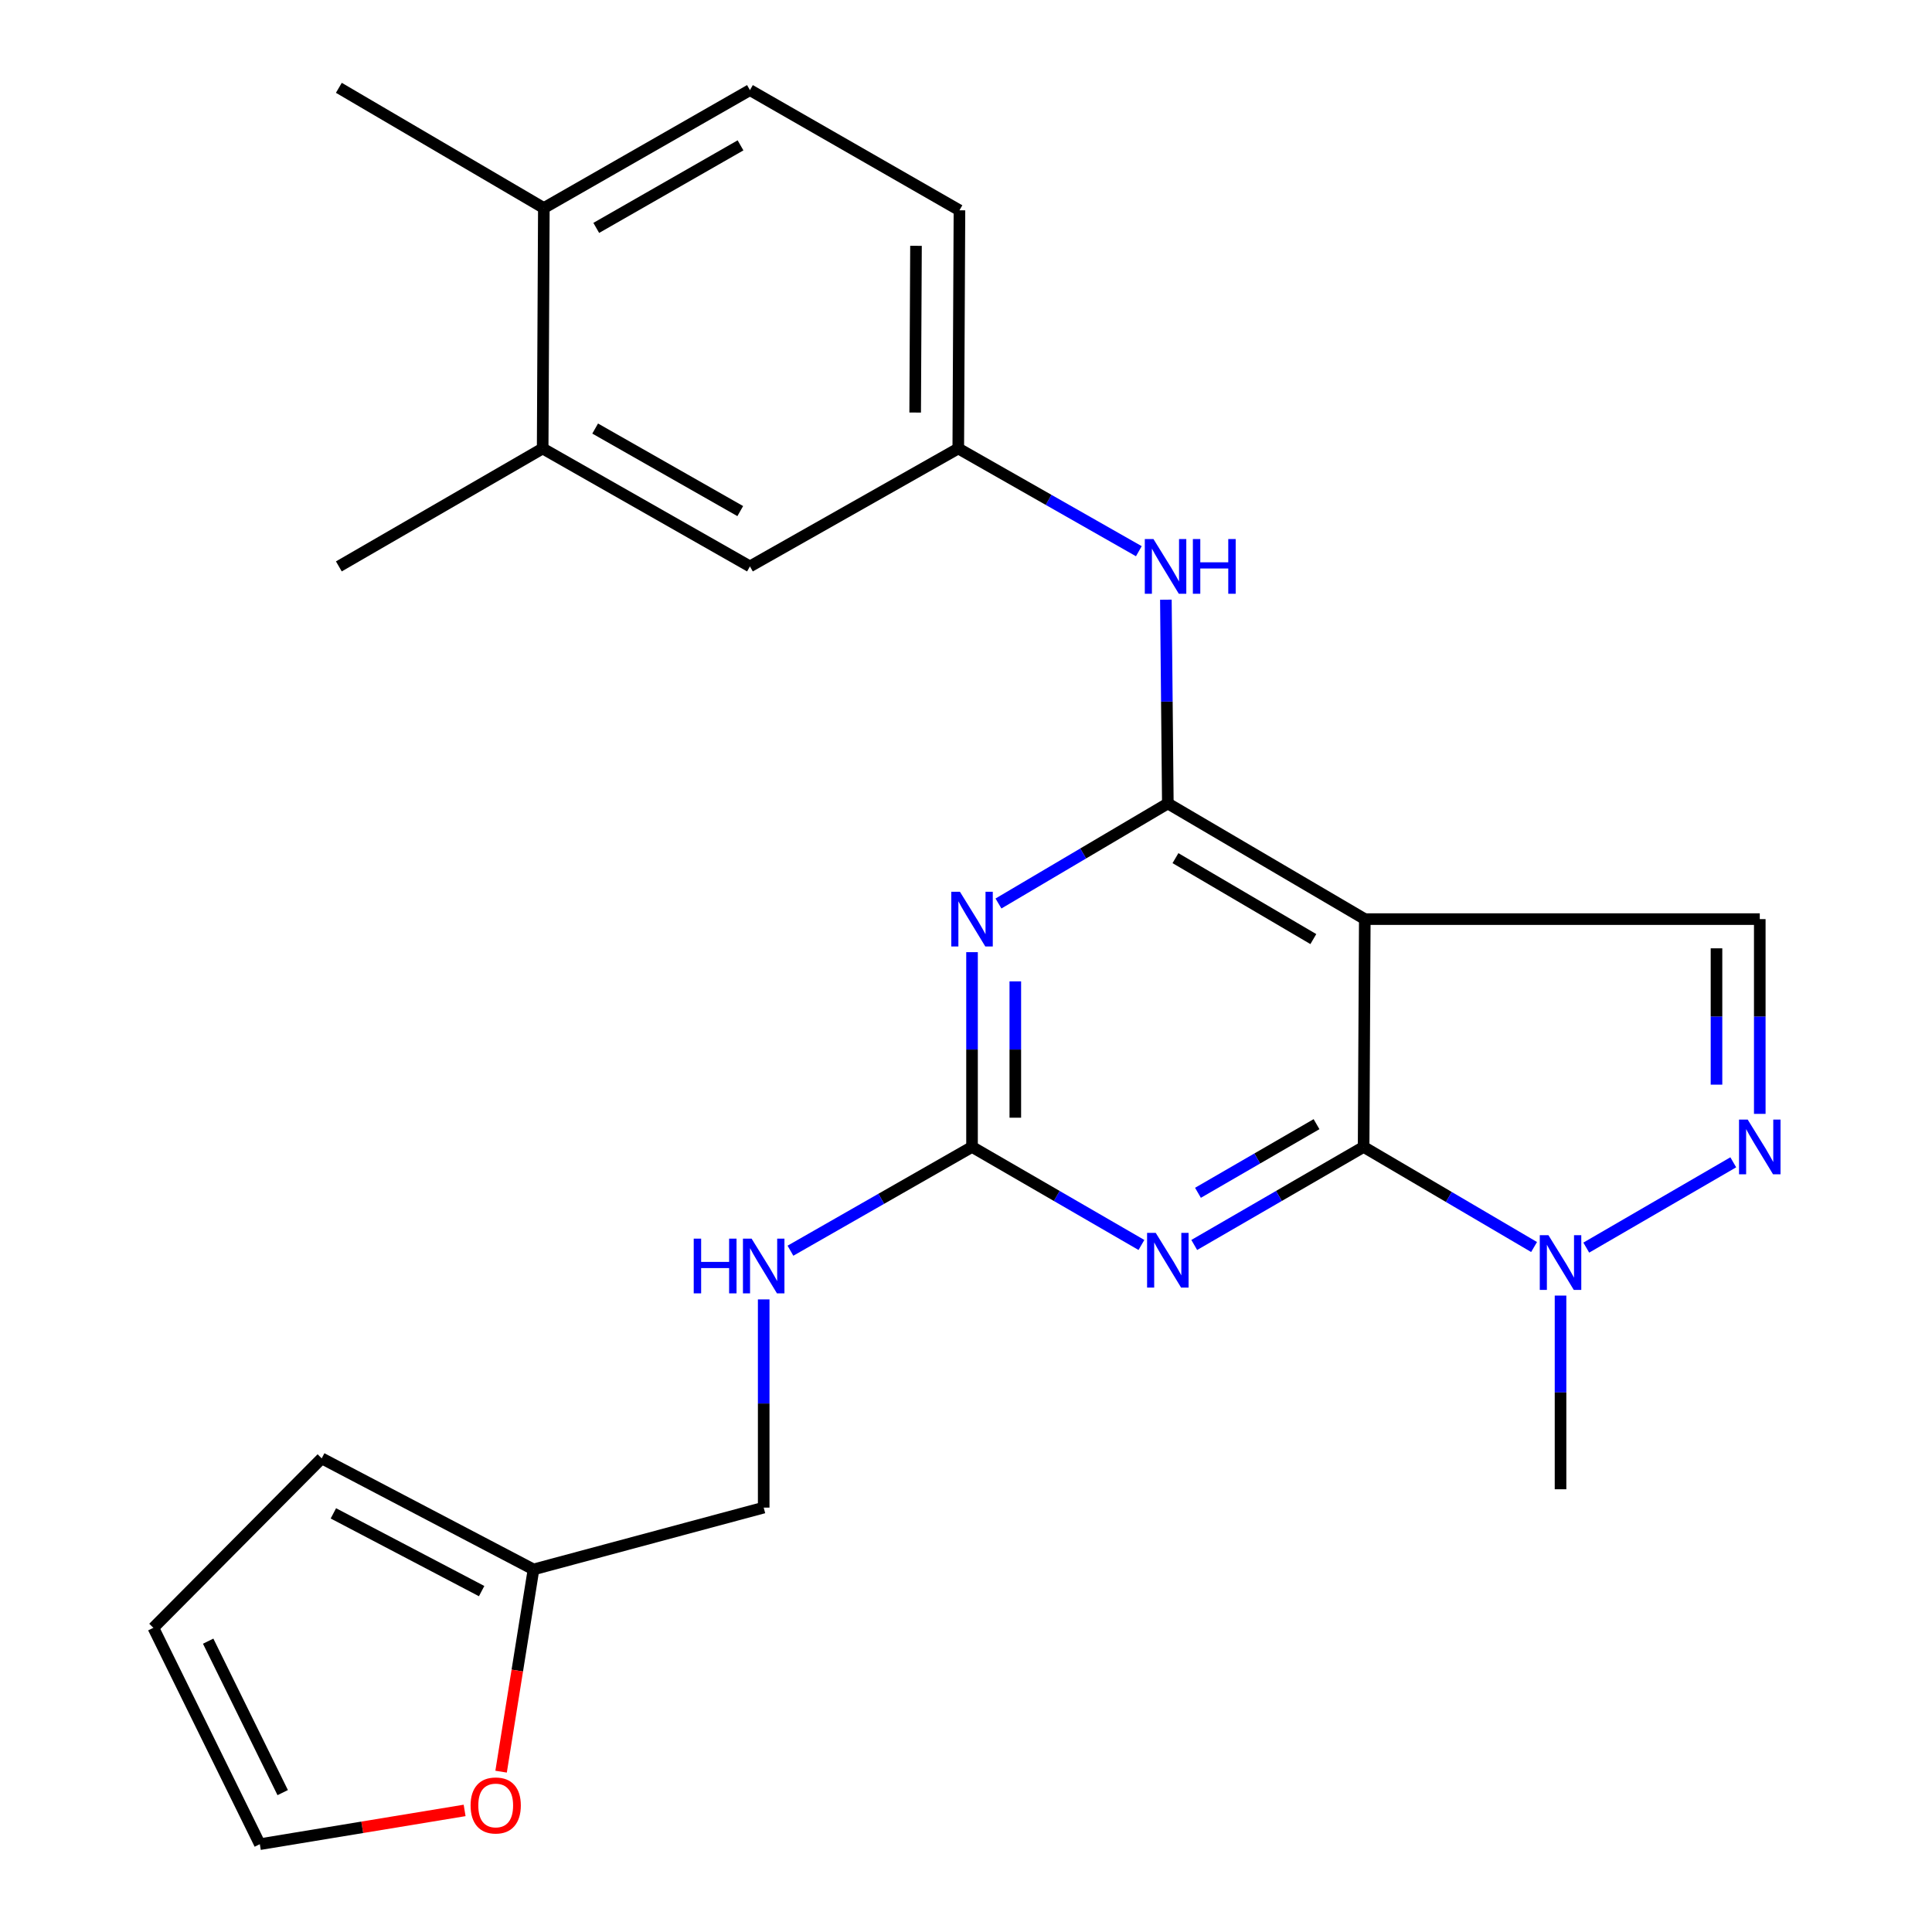 <?xml version='1.0' encoding='iso-8859-1'?>
<svg version='1.1' baseProfile='full'
              xmlns='http://www.w3.org/2000/svg'
                      xmlns:rdkit='http://www.rdkit.org/xml'
                      xmlns:xlink='http://www.w3.org/1999/xlink'
                  xml:space='preserve'
width='1000px' height='1000px' viewBox='0 0 1000 1000'>
<!-- END OF HEADER -->
<rect style='opacity:1.0;fill:#FFFFFF;stroke:none' width='1000' height='1000' x='0' y='0'> </rect>
<path class='bond-0' d='M 705.806,593.645 L 706.416,475.73' style='fill:none;fill-rule:evenodd;stroke:#000000;stroke-width:6px;stroke-linecap:butt;stroke-linejoin:miter;stroke-opacity:1' />
<path class='bond-2' d='M 705.806,593.645 L 661.972,619.018' style='fill:none;fill-rule:evenodd;stroke:#000000;stroke-width:6px;stroke-linecap:butt;stroke-linejoin:miter;stroke-opacity:1' />
<path class='bond-2' d='M 661.972,619.018 L 618.137,644.392' style='fill:none;fill-rule:evenodd;stroke:#0000FF;stroke-width:6px;stroke-linecap:butt;stroke-linejoin:miter;stroke-opacity:1' />
<path class='bond-2' d='M 681.433,581.868 L 650.748,599.629' style='fill:none;fill-rule:evenodd;stroke:#000000;stroke-width:6px;stroke-linecap:butt;stroke-linejoin:miter;stroke-opacity:1' />
<path class='bond-2' d='M 650.748,599.629 L 620.064,617.391' style='fill:none;fill-rule:evenodd;stroke:#0000FF;stroke-width:6px;stroke-linecap:butt;stroke-linejoin:miter;stroke-opacity:1' />
<path class='bond-6' d='M 705.806,593.645 L 749.92,619.55' style='fill:none;fill-rule:evenodd;stroke:#000000;stroke-width:6px;stroke-linecap:butt;stroke-linejoin:miter;stroke-opacity:1' />
<path class='bond-6' d='M 749.92,619.55 L 794.033,645.456' style='fill:none;fill-rule:evenodd;stroke:#0000FF;stroke-width:6px;stroke-linecap:butt;stroke-linejoin:miter;stroke-opacity:1' />
<path class='bond-1' d='M 706.416,475.73 L 604.47,415.877' style='fill:none;fill-rule:evenodd;stroke:#000000;stroke-width:6px;stroke-linecap:butt;stroke-linejoin:miter;stroke-opacity:1' />
<path class='bond-1' d='M 679.782,486.071 L 608.419,444.174' style='fill:none;fill-rule:evenodd;stroke:#000000;stroke-width:6px;stroke-linecap:butt;stroke-linejoin:miter;stroke-opacity:1' />
<path class='bond-7' d='M 706.416,475.73 L 910.857,475.73' style='fill:none;fill-rule:evenodd;stroke:#000000;stroke-width:6px;stroke-linecap:butt;stroke-linejoin:miter;stroke-opacity:1' />
<path class='bond-8' d='M 604.47,415.877 L 603.962,363.137' style='fill:none;fill-rule:evenodd;stroke:#000000;stroke-width:6px;stroke-linecap:butt;stroke-linejoin:miter;stroke-opacity:1' />
<path class='bond-8' d='M 603.962,363.137 L 603.454,310.398' style='fill:none;fill-rule:evenodd;stroke:#0000FF;stroke-width:6px;stroke-linecap:butt;stroke-linejoin:miter;stroke-opacity:1' />
<path class='bond-26' d='M 604.47,415.877 L 560.637,441.763' style='fill:none;fill-rule:evenodd;stroke:#000000;stroke-width:6px;stroke-linecap:butt;stroke-linejoin:miter;stroke-opacity:1' />
<path class='bond-26' d='M 560.637,441.763 L 516.804,467.65' style='fill:none;fill-rule:evenodd;stroke:#0000FF;stroke-width:6px;stroke-linecap:butt;stroke-linejoin:miter;stroke-opacity:1' />
<path class='bond-4' d='M 590.802,644.393 L 546.962,619.019' style='fill:none;fill-rule:evenodd;stroke:#0000FF;stroke-width:6px;stroke-linecap:butt;stroke-linejoin:miter;stroke-opacity:1' />
<path class='bond-4' d='M 546.962,619.019 L 503.121,593.645' style='fill:none;fill-rule:evenodd;stroke:#000000;stroke-width:6px;stroke-linecap:butt;stroke-linejoin:miter;stroke-opacity:1' />
<path class='bond-3' d='M 503.121,492.838 L 503.121,543.241' style='fill:none;fill-rule:evenodd;stroke:#0000FF;stroke-width:6px;stroke-linecap:butt;stroke-linejoin:miter;stroke-opacity:1' />
<path class='bond-3' d='M 503.121,543.241 L 503.121,593.645' style='fill:none;fill-rule:evenodd;stroke:#000000;stroke-width:6px;stroke-linecap:butt;stroke-linejoin:miter;stroke-opacity:1' />
<path class='bond-3' d='M 525.524,507.959 L 525.524,543.241' style='fill:none;fill-rule:evenodd;stroke:#0000FF;stroke-width:6px;stroke-linecap:butt;stroke-linejoin:miter;stroke-opacity:1' />
<path class='bond-3' d='M 525.524,543.241 L 525.524,578.524' style='fill:none;fill-rule:evenodd;stroke:#000000;stroke-width:6px;stroke-linecap:butt;stroke-linejoin:miter;stroke-opacity:1' />
<path class='bond-10' d='M 503.121,593.645 L 456.127,620.505' style='fill:none;fill-rule:evenodd;stroke:#000000;stroke-width:6px;stroke-linecap:butt;stroke-linejoin:miter;stroke-opacity:1' />
<path class='bond-10' d='M 456.127,620.505 L 409.133,647.365' style='fill:none;fill-rule:evenodd;stroke:#0000FF;stroke-width:6px;stroke-linecap:butt;stroke-linejoin:miter;stroke-opacity:1' />
<path class='bond-5' d='M 897.136,601.608 L 821.052,645.765' style='fill:none;fill-rule:evenodd;stroke:#0000FF;stroke-width:6px;stroke-linecap:butt;stroke-linejoin:miter;stroke-opacity:1' />
<path class='bond-25' d='M 910.857,576.537 L 910.857,526.133' style='fill:none;fill-rule:evenodd;stroke:#0000FF;stroke-width:6px;stroke-linecap:butt;stroke-linejoin:miter;stroke-opacity:1' />
<path class='bond-25' d='M 910.857,526.133 L 910.857,475.73' style='fill:none;fill-rule:evenodd;stroke:#000000;stroke-width:6px;stroke-linecap:butt;stroke-linejoin:miter;stroke-opacity:1' />
<path class='bond-25' d='M 888.454,561.416 L 888.454,526.133' style='fill:none;fill-rule:evenodd;stroke:#0000FF;stroke-width:6px;stroke-linecap:butt;stroke-linejoin:miter;stroke-opacity:1' />
<path class='bond-25' d='M 888.454,526.133 L 888.454,490.851' style='fill:none;fill-rule:evenodd;stroke:#000000;stroke-width:6px;stroke-linecap:butt;stroke-linejoin:miter;stroke-opacity:1' />
<path class='bond-22' d='M 807.728,670.592 L 807.728,720.716' style='fill:none;fill-rule:evenodd;stroke:#0000FF;stroke-width:6px;stroke-linecap:butt;stroke-linejoin:miter;stroke-opacity:1' />
<path class='bond-22' d='M 807.728,720.716 L 807.728,770.84' style='fill:none;fill-rule:evenodd;stroke:#000000;stroke-width:6px;stroke-linecap:butt;stroke-linejoin:miter;stroke-opacity:1' />
<path class='bond-13' d='M 589.462,285.304 L 542.732,258.719' style='fill:none;fill-rule:evenodd;stroke:#0000FF;stroke-width:6px;stroke-linecap:butt;stroke-linejoin:miter;stroke-opacity:1' />
<path class='bond-13' d='M 542.732,258.719 L 496.002,232.134' style='fill:none;fill-rule:evenodd;stroke:#000000;stroke-width:6px;stroke-linecap:butt;stroke-linejoin:miter;stroke-opacity:1' />
<path class='bond-9' d='M 276.141,812.336 L 395.288,780.337' style='fill:none;fill-rule:evenodd;stroke:#000000;stroke-width:6px;stroke-linecap:butt;stroke-linejoin:miter;stroke-opacity:1' />
<path class='bond-12' d='M 276.141,812.336 L 267.753,864.672' style='fill:none;fill-rule:evenodd;stroke:#000000;stroke-width:6px;stroke-linecap:butt;stroke-linejoin:miter;stroke-opacity:1' />
<path class='bond-12' d='M 267.753,864.672 L 259.366,917.009' style='fill:none;fill-rule:evenodd;stroke:#FF0000;stroke-width:6px;stroke-linecap:butt;stroke-linejoin:miter;stroke-opacity:1' />
<path class='bond-16' d='M 276.141,812.336 L 166.515,754.847' style='fill:none;fill-rule:evenodd;stroke:#000000;stroke-width:6px;stroke-linecap:butt;stroke-linejoin:miter;stroke-opacity:1' />
<path class='bond-16' d='M 249.292,823.553 L 172.555,783.311' style='fill:none;fill-rule:evenodd;stroke:#000000;stroke-width:6px;stroke-linecap:butt;stroke-linejoin:miter;stroke-opacity:1' />
<path class='bond-20' d='M 395.288,672.565 L 395.288,726.451' style='fill:none;fill-rule:evenodd;stroke:#0000FF;stroke-width:6px;stroke-linecap:butt;stroke-linejoin:miter;stroke-opacity:1' />
<path class='bond-20' d='M 395.288,726.451 L 395.288,780.337' style='fill:none;fill-rule:evenodd;stroke:#000000;stroke-width:6px;stroke-linecap:butt;stroke-linejoin:miter;stroke-opacity:1' />
<path class='bond-11' d='M 280.883,232.134 L 388.169,293.17' style='fill:none;fill-rule:evenodd;stroke:#000000;stroke-width:6px;stroke-linecap:butt;stroke-linejoin:miter;stroke-opacity:1' />
<path class='bond-11' d='M 308.054,221.817 L 383.154,264.542' style='fill:none;fill-rule:evenodd;stroke:#000000;stroke-width:6px;stroke-linecap:butt;stroke-linejoin:miter;stroke-opacity:1' />
<path class='bond-23' d='M 280.883,232.134 L 175.389,293.17' style='fill:none;fill-rule:evenodd;stroke:#000000;stroke-width:6px;stroke-linecap:butt;stroke-linejoin:miter;stroke-opacity:1' />
<path class='bond-28' d='M 280.883,232.134 L 281.493,107.673' style='fill:none;fill-rule:evenodd;stroke:#000000;stroke-width:6px;stroke-linecap:butt;stroke-linejoin:miter;stroke-opacity:1' />
<path class='bond-17' d='M 240.482,937.073 L 187.487,945.809' style='fill:none;fill-rule:evenodd;stroke:#FF0000;stroke-width:6px;stroke-linecap:butt;stroke-linejoin:miter;stroke-opacity:1' />
<path class='bond-17' d='M 187.487,945.809 L 134.491,954.545' style='fill:none;fill-rule:evenodd;stroke:#000000;stroke-width:6px;stroke-linecap:butt;stroke-linejoin:miter;stroke-opacity:1' />
<path class='bond-14' d='M 496.002,232.134 L 388.169,293.17' style='fill:none;fill-rule:evenodd;stroke:#000000;stroke-width:6px;stroke-linecap:butt;stroke-linejoin:miter;stroke-opacity:1' />
<path class='bond-21' d='M 496.002,232.134 L 496.612,108.855' style='fill:none;fill-rule:evenodd;stroke:#000000;stroke-width:6px;stroke-linecap:butt;stroke-linejoin:miter;stroke-opacity:1' />
<path class='bond-21' d='M 473.691,213.532 L 474.117,127.236' style='fill:none;fill-rule:evenodd;stroke:#000000;stroke-width:6px;stroke-linecap:butt;stroke-linejoin:miter;stroke-opacity:1' />
<path class='bond-15' d='M 281.493,107.673 L 388.169,46.637' style='fill:none;fill-rule:evenodd;stroke:#000000;stroke-width:6px;stroke-linecap:butt;stroke-linejoin:miter;stroke-opacity:1' />
<path class='bond-15' d='M 308.62,117.963 L 383.293,75.237' style='fill:none;fill-rule:evenodd;stroke:#000000;stroke-width:6px;stroke-linecap:butt;stroke-linejoin:miter;stroke-opacity:1' />
<path class='bond-24' d='M 281.493,107.673 L 175.389,45.455' style='fill:none;fill-rule:evenodd;stroke:#000000;stroke-width:6px;stroke-linecap:butt;stroke-linejoin:miter;stroke-opacity:1' />
<path class='bond-18' d='M 166.515,754.847 L 79.38,842.555' style='fill:none;fill-rule:evenodd;stroke:#000000;stroke-width:6px;stroke-linecap:butt;stroke-linejoin:miter;stroke-opacity:1' />
<path class='bond-27' d='M 134.491,954.545 L 79.38,842.555' style='fill:none;fill-rule:evenodd;stroke:#000000;stroke-width:6px;stroke-linecap:butt;stroke-linejoin:miter;stroke-opacity:1' />
<path class='bond-27' d='M 146.326,927.855 L 107.747,849.462' style='fill:none;fill-rule:evenodd;stroke:#000000;stroke-width:6px;stroke-linecap:butt;stroke-linejoin:miter;stroke-opacity:1' />
<path class='bond-19' d='M 388.169,46.637 L 496.612,108.855' style='fill:none;fill-rule:evenodd;stroke:#000000;stroke-width:6px;stroke-linecap:butt;stroke-linejoin:miter;stroke-opacity:1' />
<path  class='atom-3' d='M 598.21 638.143
L 607.49 653.143
Q 608.41 654.623, 609.89 657.303
Q 611.37 659.983, 611.45 660.143
L 611.45 638.143
L 615.21 638.143
L 615.21 666.463
L 611.33 666.463
L 601.37 650.063
Q 600.21 648.143, 598.97 645.943
Q 597.77 643.743, 597.41 643.063
L 597.41 666.463
L 593.73 666.463
L 593.73 638.143
L 598.21 638.143
' fill='#0000FF'/>
<path  class='atom-4' d='M 496.861 461.57
L 506.141 476.57
Q 507.061 478.05, 508.541 480.73
Q 510.021 483.41, 510.101 483.57
L 510.101 461.57
L 513.861 461.57
L 513.861 489.89
L 509.981 489.89
L 500.021 473.49
Q 498.861 471.57, 497.621 469.37
Q 496.421 467.17, 496.061 466.49
L 496.061 489.89
L 492.381 489.89
L 492.381 461.57
L 496.861 461.57
' fill='#0000FF'/>
<path  class='atom-6' d='M 904.597 579.485
L 913.877 594.485
Q 914.797 595.965, 916.277 598.645
Q 917.757 601.325, 917.837 601.485
L 917.837 579.485
L 921.597 579.485
L 921.597 607.805
L 917.717 607.805
L 907.757 591.405
Q 906.597 589.485, 905.357 587.285
Q 904.157 585.085, 903.797 584.405
L 903.797 607.805
L 900.117 607.805
L 900.117 579.485
L 904.597 579.485
' fill='#0000FF'/>
<path  class='atom-7' d='M 801.468 639.338
L 810.748 654.338
Q 811.668 655.818, 813.148 658.498
Q 814.628 661.178, 814.708 661.338
L 814.708 639.338
L 818.468 639.338
L 818.468 667.658
L 814.588 667.658
L 804.628 651.258
Q 803.468 649.338, 802.228 647.138
Q 801.028 644.938, 800.668 644.258
L 800.668 667.658
L 796.988 667.658
L 796.988 639.338
L 801.468 639.338
' fill='#0000FF'/>
<path  class='atom-9' d='M 597.028 279.01
L 606.308 294.01
Q 607.228 295.49, 608.708 298.17
Q 610.188 300.85, 610.268 301.01
L 610.268 279.01
L 614.028 279.01
L 614.028 307.33
L 610.148 307.33
L 600.188 290.93
Q 599.028 289.01, 597.788 286.81
Q 596.588 284.61, 596.228 283.93
L 596.228 307.33
L 592.548 307.33
L 592.548 279.01
L 597.028 279.01
' fill='#0000FF'/>
<path  class='atom-9' d='M 617.428 279.01
L 621.268 279.01
L 621.268 291.05
L 635.748 291.05
L 635.748 279.01
L 639.588 279.01
L 639.588 307.33
L 635.748 307.33
L 635.748 294.25
L 621.268 294.25
L 621.268 307.33
L 617.428 307.33
L 617.428 279.01
' fill='#0000FF'/>
<path  class='atom-11' d='M 359.068 641.118
L 362.908 641.118
L 362.908 653.158
L 377.388 653.158
L 377.388 641.118
L 381.228 641.118
L 381.228 669.438
L 377.388 669.438
L 377.388 656.358
L 362.908 656.358
L 362.908 669.438
L 359.068 669.438
L 359.068 641.118
' fill='#0000FF'/>
<path  class='atom-11' d='M 389.028 641.118
L 398.308 656.118
Q 399.228 657.598, 400.708 660.278
Q 402.188 662.958, 402.268 663.118
L 402.268 641.118
L 406.028 641.118
L 406.028 669.438
L 402.148 669.438
L 392.188 653.038
Q 391.028 651.118, 389.788 648.918
Q 388.588 646.718, 388.228 646.038
L 388.228 669.438
L 384.548 669.438
L 384.548 641.118
L 389.028 641.118
' fill='#0000FF'/>
<path  class='atom-13' d='M 243.575 934.5
Q 243.575 927.7, 246.935 923.9
Q 250.295 920.1, 256.575 920.1
Q 262.855 920.1, 266.215 923.9
Q 269.575 927.7, 269.575 934.5
Q 269.575 941.38, 266.175 945.3
Q 262.775 949.18, 256.575 949.18
Q 250.335 949.18, 246.935 945.3
Q 243.575 941.42, 243.575 934.5
M 256.575 945.98
Q 260.895 945.98, 263.215 943.1
Q 265.575 940.18, 265.575 934.5
Q 265.575 928.94, 263.215 926.14
Q 260.895 923.3, 256.575 923.3
Q 252.255 923.3, 249.895 926.1
Q 247.575 928.9, 247.575 934.5
Q 247.575 940.22, 249.895 943.1
Q 252.255 945.98, 256.575 945.98
' fill='#FF0000'/>
</svg>

